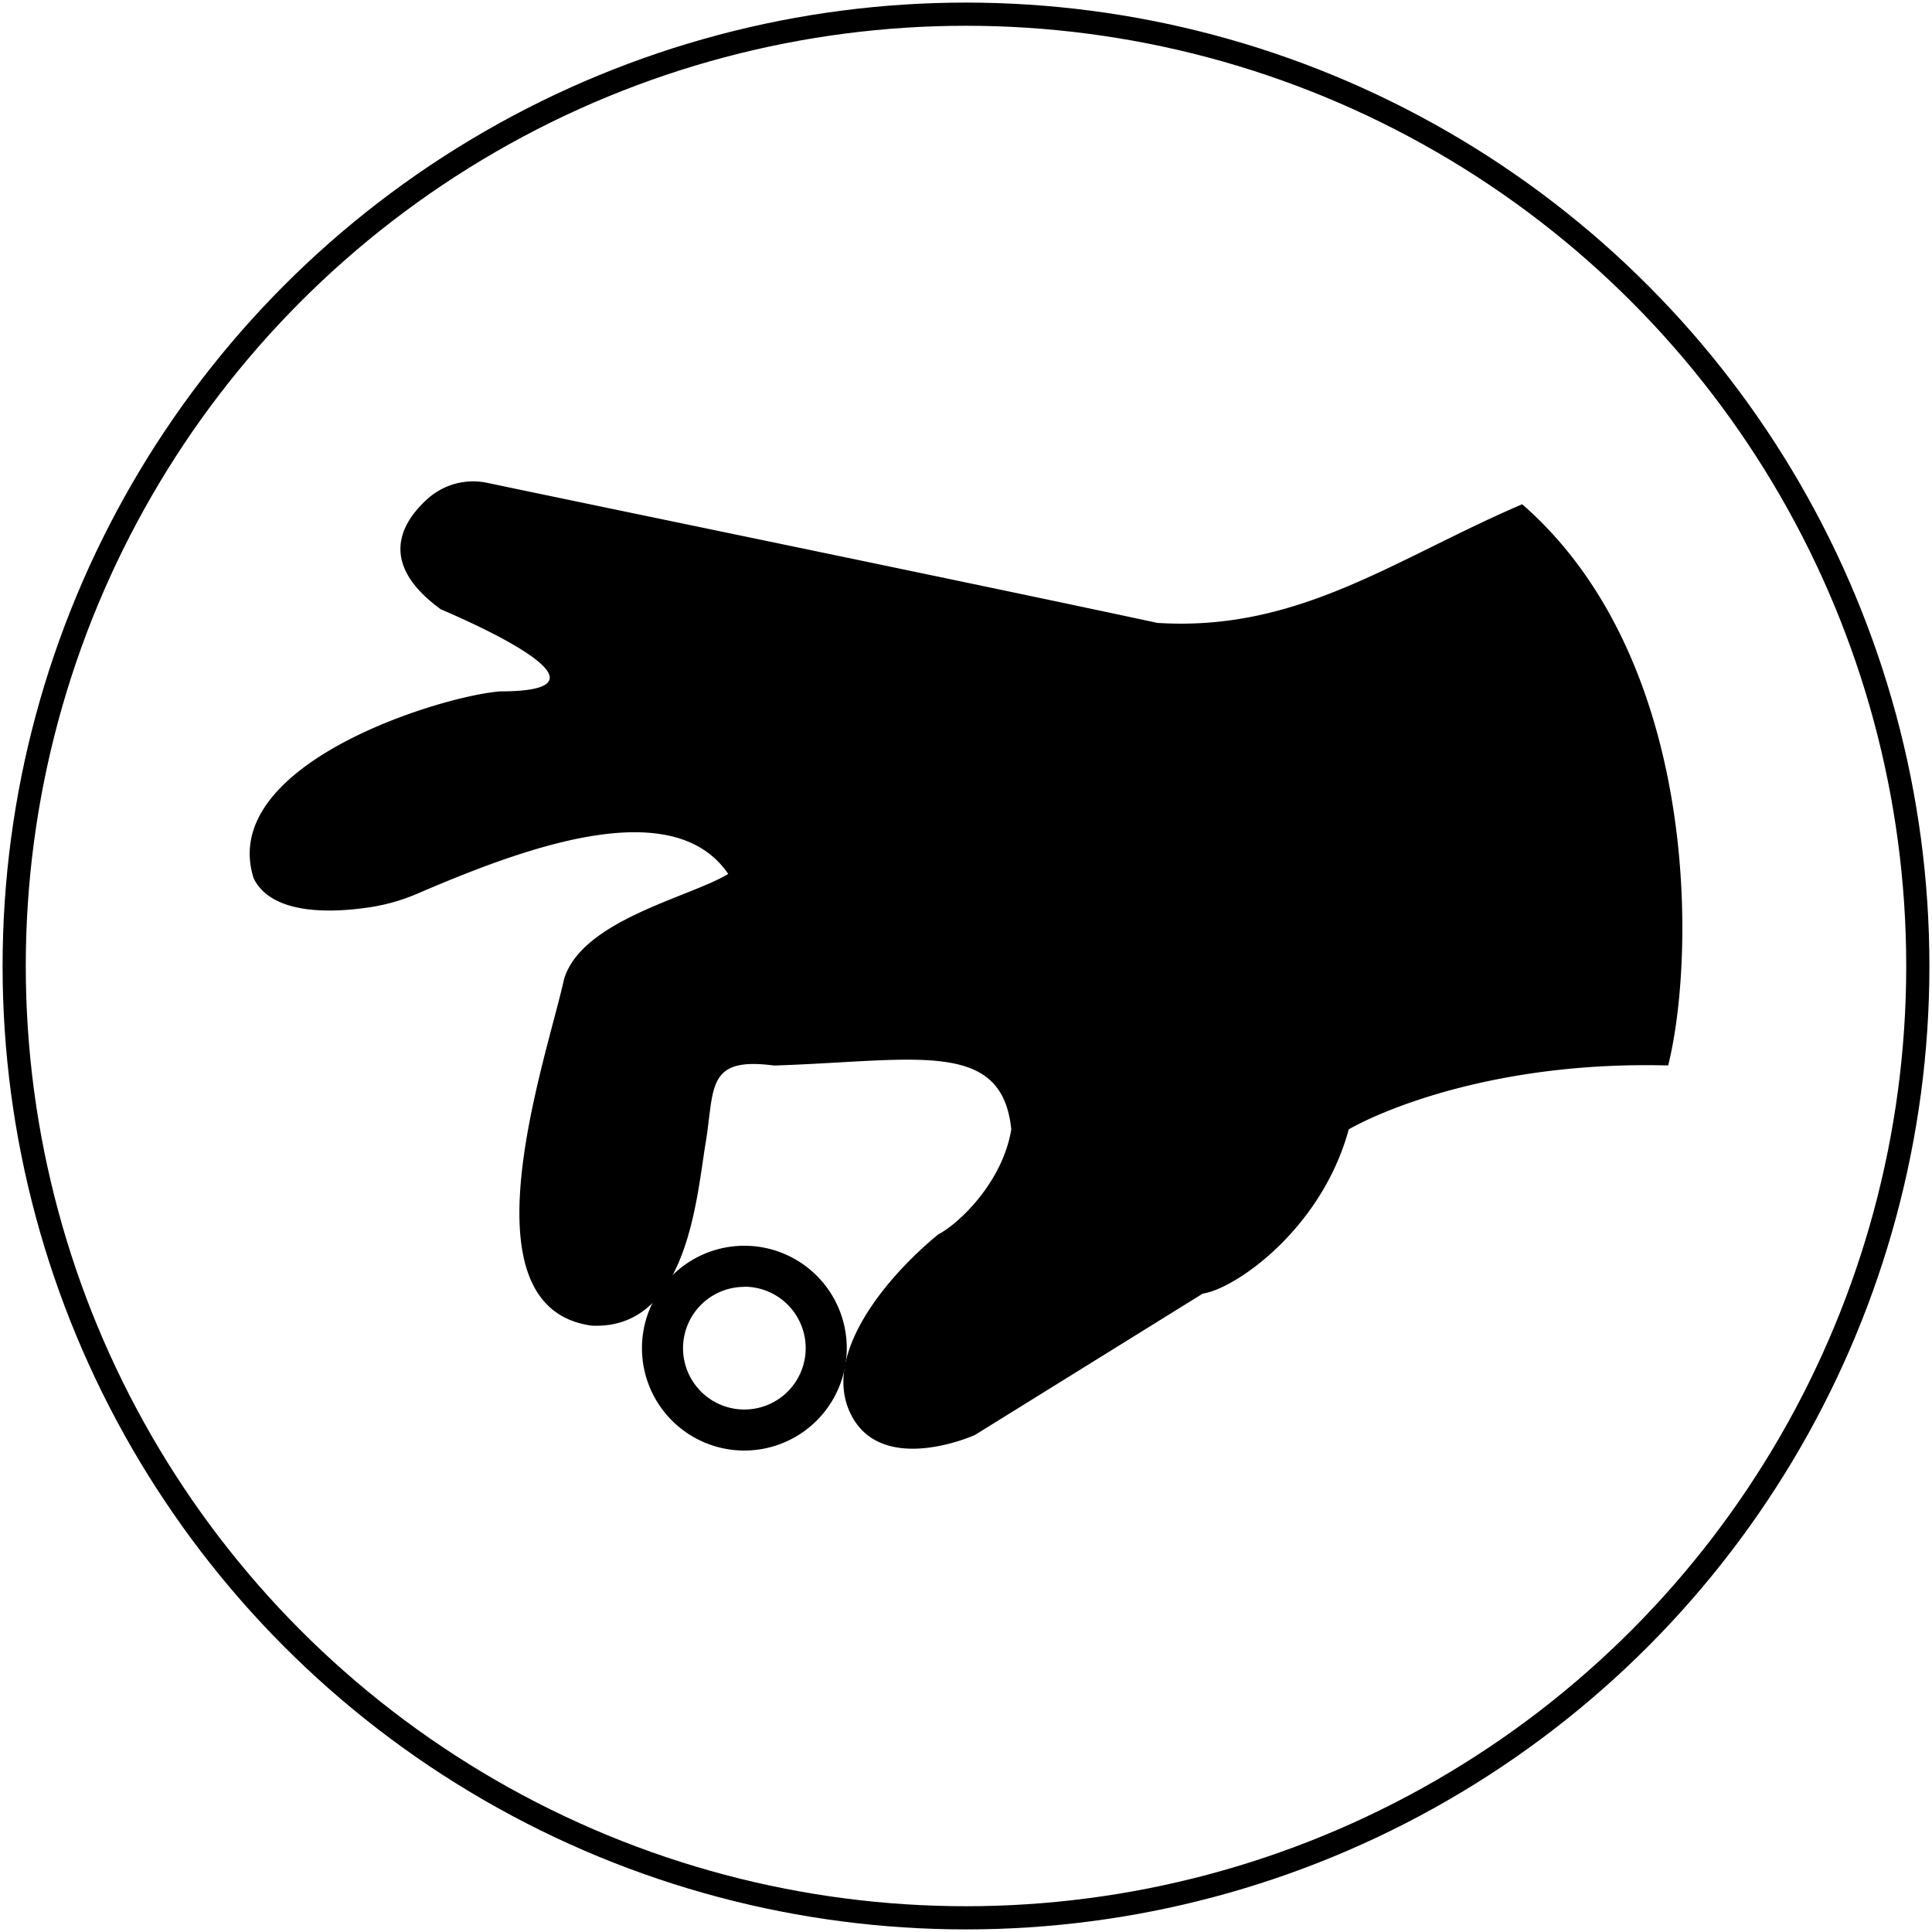 <svg xmlns="http://www.w3.org/2000/svg" id="Layer_1" data-name="Layer 1" viewBox="0 0 500 500"><defs><style>.cls-1{fill:none;stroke:#000;stroke-miterlimit:10;stroke-width:6px;}</style></defs><circle class="cls-1" cx="250" cy="250" r="246.33"></circle><path d="M110.53,129.21c-6.75,6.15-12.76,16.61,3.54,28.47,16.53,7.08,44.87,21.25,15.35,21.25-15.35,1.18-73.21,18.89-63.76,48.42,4.77,9.55,20.3,8.9,29.9,7.47a50.06,50.06,0,0,0,12.35-3.5c27.14-11.65,66-26.4,80.55-5.16C179,232.07,150.68,238,146,253.32c-4.72,21.26-27.16,85,7.09,89.75,24.79,1.18,27.16-33.07,29.52-47.24s0-22.43,17.71-20.07c36.61-1.18,59-7.09,61.4,16.53-2.36,14.17-14.17,24.8-18.89,27.16-13,10.63-30.7,31.3-22.44,46.94s31.89,5,31.89,5l59-36.61c8.26-1.18,30.7-16.53,37.78-42.51,8.27-4.72,37.79-17.71,82.66-16.53,7.09-28.34,8.27-105.09-37.78-145.24-33.07,14.17-57.86,33.06-94.47,30.7-39-8.43-143.72-30-173.43-36.25A17.64,17.64,0,0,0,110.53,129.21Z"></path><path d="M192.65,375.4a26.5,26.5,0,1,1,26.49-26.49A26.52,26.52,0,0,1,192.65,375.4Zm0-42.36a15.87,15.87,0,1,0,15.86,15.87A15.89,15.89,0,0,0,192.65,333Z"></path></svg>